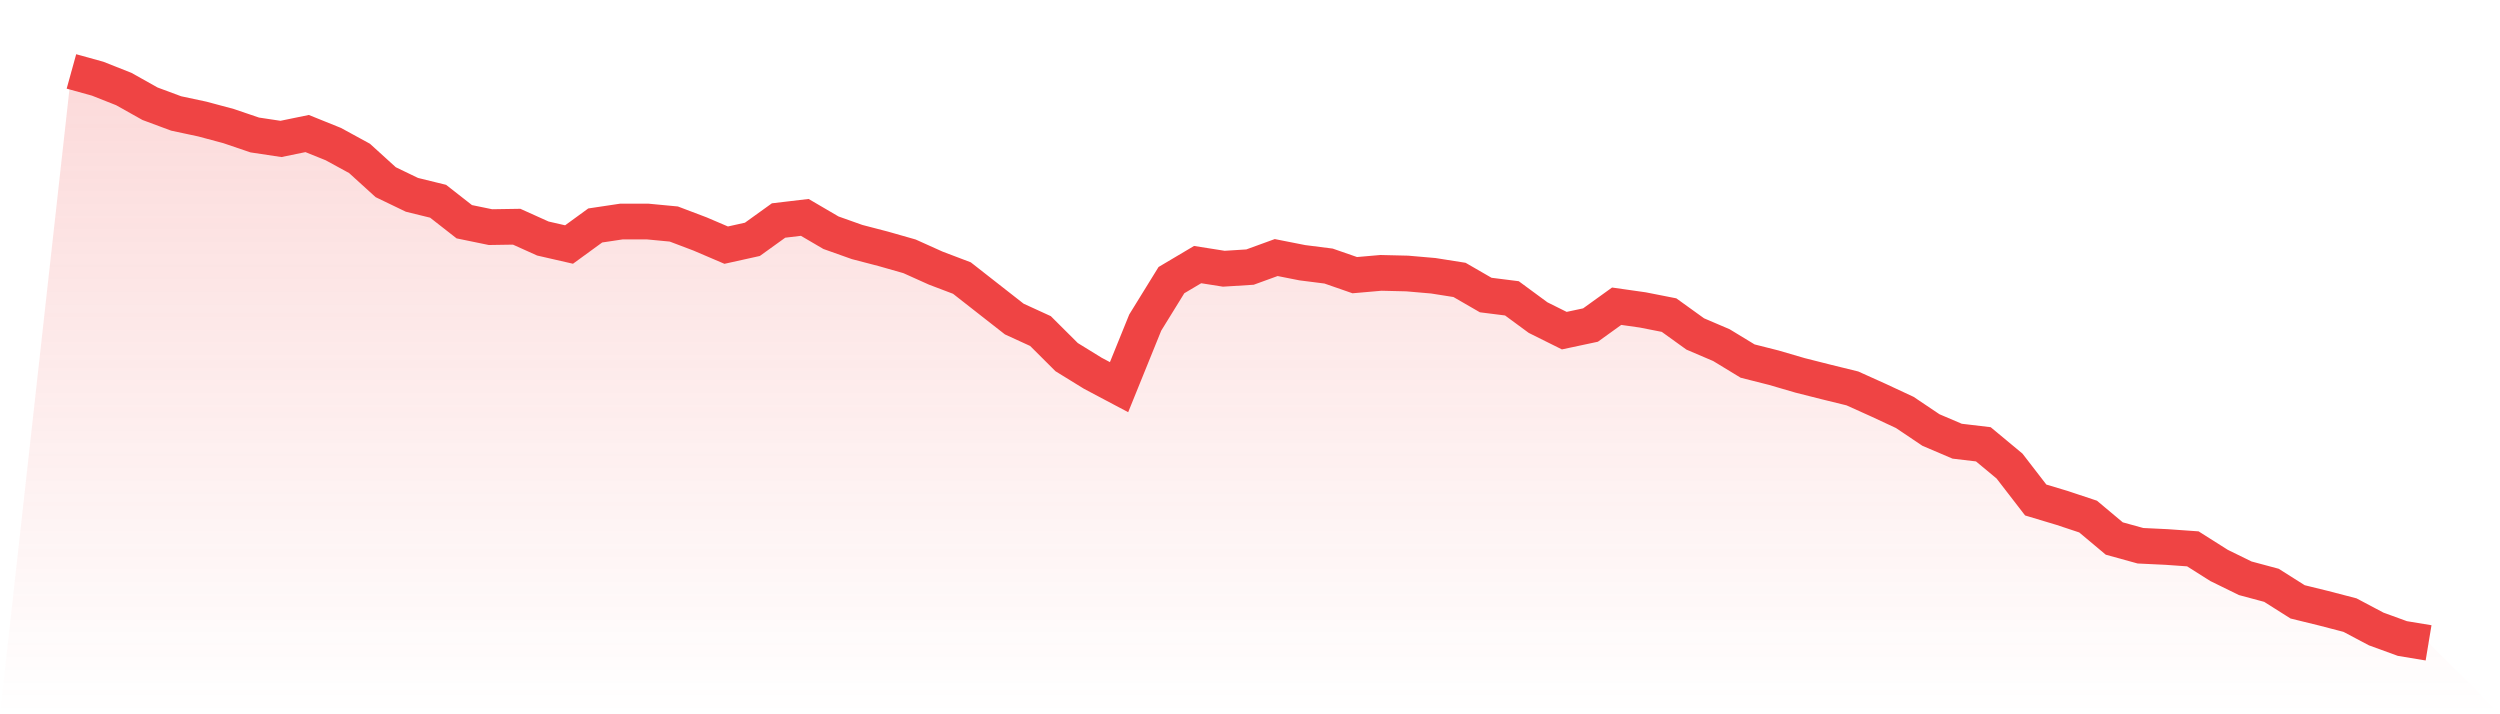 <svg viewBox="0 0 140 40" xmlns="http://www.w3.org/2000/svg">
<defs>
<linearGradient id="gradient" x1="0" x2="0" y1="0" y2="1">
<stop offset="0%" stop-color="#ef4444" stop-opacity="0.2"/>
<stop offset="100%" stop-color="#ef4444" stop-opacity="0"/>
</linearGradient>
</defs>
<path d="M4,4 L4,4 L5.467,4.406 L6.933,4.986 L8.4,5.809 L9.867,6.354 L11.333,6.667 L12.8,7.061 L14.267,7.559 L15.733,7.78 L17.2,7.478 L18.667,8.07 L20.133,8.87 L21.6,10.203 L23.067,10.91 L24.533,11.27 L26,12.417 L27.467,12.719 L28.933,12.696 L30.4,13.357 L31.867,13.693 L33.333,12.626 L34.8,12.406 L36.267,12.406 L37.733,12.545 L39.2,13.101 L40.667,13.728 L42.133,13.403 L43.6,12.348 L45.067,12.174 L46.533,13.032 L48,13.554 L49.467,13.936 L50.933,14.354 L52.4,15.014 L53.867,15.571 L55.333,16.719 L56.8,17.867 L58.267,18.539 L59.733,20 L61.2,20.904 L62.667,21.681 L64.133,18.064 L65.6,15.687 L67.067,14.817 L68.533,15.049 L70,14.957 L71.467,14.423 L72.933,14.713 L74.4,14.899 L75.867,15.409 L77.333,15.281 L78.8,15.316 L80.267,15.443 L81.733,15.675 L83.2,16.522 L84.667,16.707 L86.133,17.786 L87.6,18.516 L89.067,18.203 L90.533,17.148 L92,17.357 L93.467,17.646 L94.933,18.701 L96.4,19.328 L97.867,20.22 L99.333,20.591 L100.8,21.02 L102.267,21.391 L103.733,21.751 L105.2,22.412 L106.667,23.096 L108.133,24.081 L109.6,24.707 L111.067,24.881 L112.533,26.099 L114,28 L115.467,28.441 L116.933,28.928 L118.4,30.157 L119.867,30.562 L121.333,30.632 L122.8,30.736 L124.267,31.664 L125.733,32.383 L127.2,32.777 L128.667,33.704 L130.133,34.064 L131.6,34.446 L133.067,35.223 L134.533,35.757 L136,36 L140,40 L0,40 z" fill="url(#gradient)"/>
<path d="M4,4 L4,4 L5.467,4.406 L6.933,4.986 L8.4,5.809 L9.867,6.354 L11.333,6.667 L12.8,7.061 L14.267,7.559 L15.733,7.78 L17.2,7.478 L18.667,8.07 L20.133,8.87 L21.6,10.203 L23.067,10.91 L24.533,11.27 L26,12.417 L27.467,12.719 L28.933,12.696 L30.4,13.357 L31.867,13.693 L33.333,12.626 L34.8,12.406 L36.267,12.406 L37.733,12.545 L39.2,13.101 L40.667,13.728 L42.133,13.403 L43.6,12.348 L45.067,12.174 L46.533,13.032 L48,13.554 L49.467,13.936 L50.933,14.354 L52.4,15.014 L53.867,15.571 L55.333,16.719 L56.8,17.867 L58.267,18.539 L59.733,20 L61.2,20.904 L62.667,21.681 L64.133,18.064 L65.6,15.687 L67.067,14.817 L68.533,15.049 L70,14.957 L71.467,14.423 L72.933,14.713 L74.4,14.899 L75.867,15.409 L77.333,15.281 L78.8,15.316 L80.267,15.443 L81.733,15.675 L83.2,16.522 L84.667,16.707 L86.133,17.786 L87.6,18.516 L89.067,18.203 L90.533,17.148 L92,17.357 L93.467,17.646 L94.933,18.701 L96.4,19.328 L97.867,20.22 L99.333,20.591 L100.8,21.02 L102.267,21.391 L103.733,21.751 L105.2,22.412 L106.667,23.096 L108.133,24.081 L109.6,24.707 L111.067,24.881 L112.533,26.099 L114,28 L115.467,28.441 L116.933,28.928 L118.4,30.157 L119.867,30.562 L121.333,30.632 L122.8,30.736 L124.267,31.664 L125.733,32.383 L127.2,32.777 L128.667,33.704 L130.133,34.064 L131.6,34.446 L133.067,35.223 L134.533,35.757 L136,36" fill="none" stroke="#ef4444" stroke-width="2"/>
</svg>